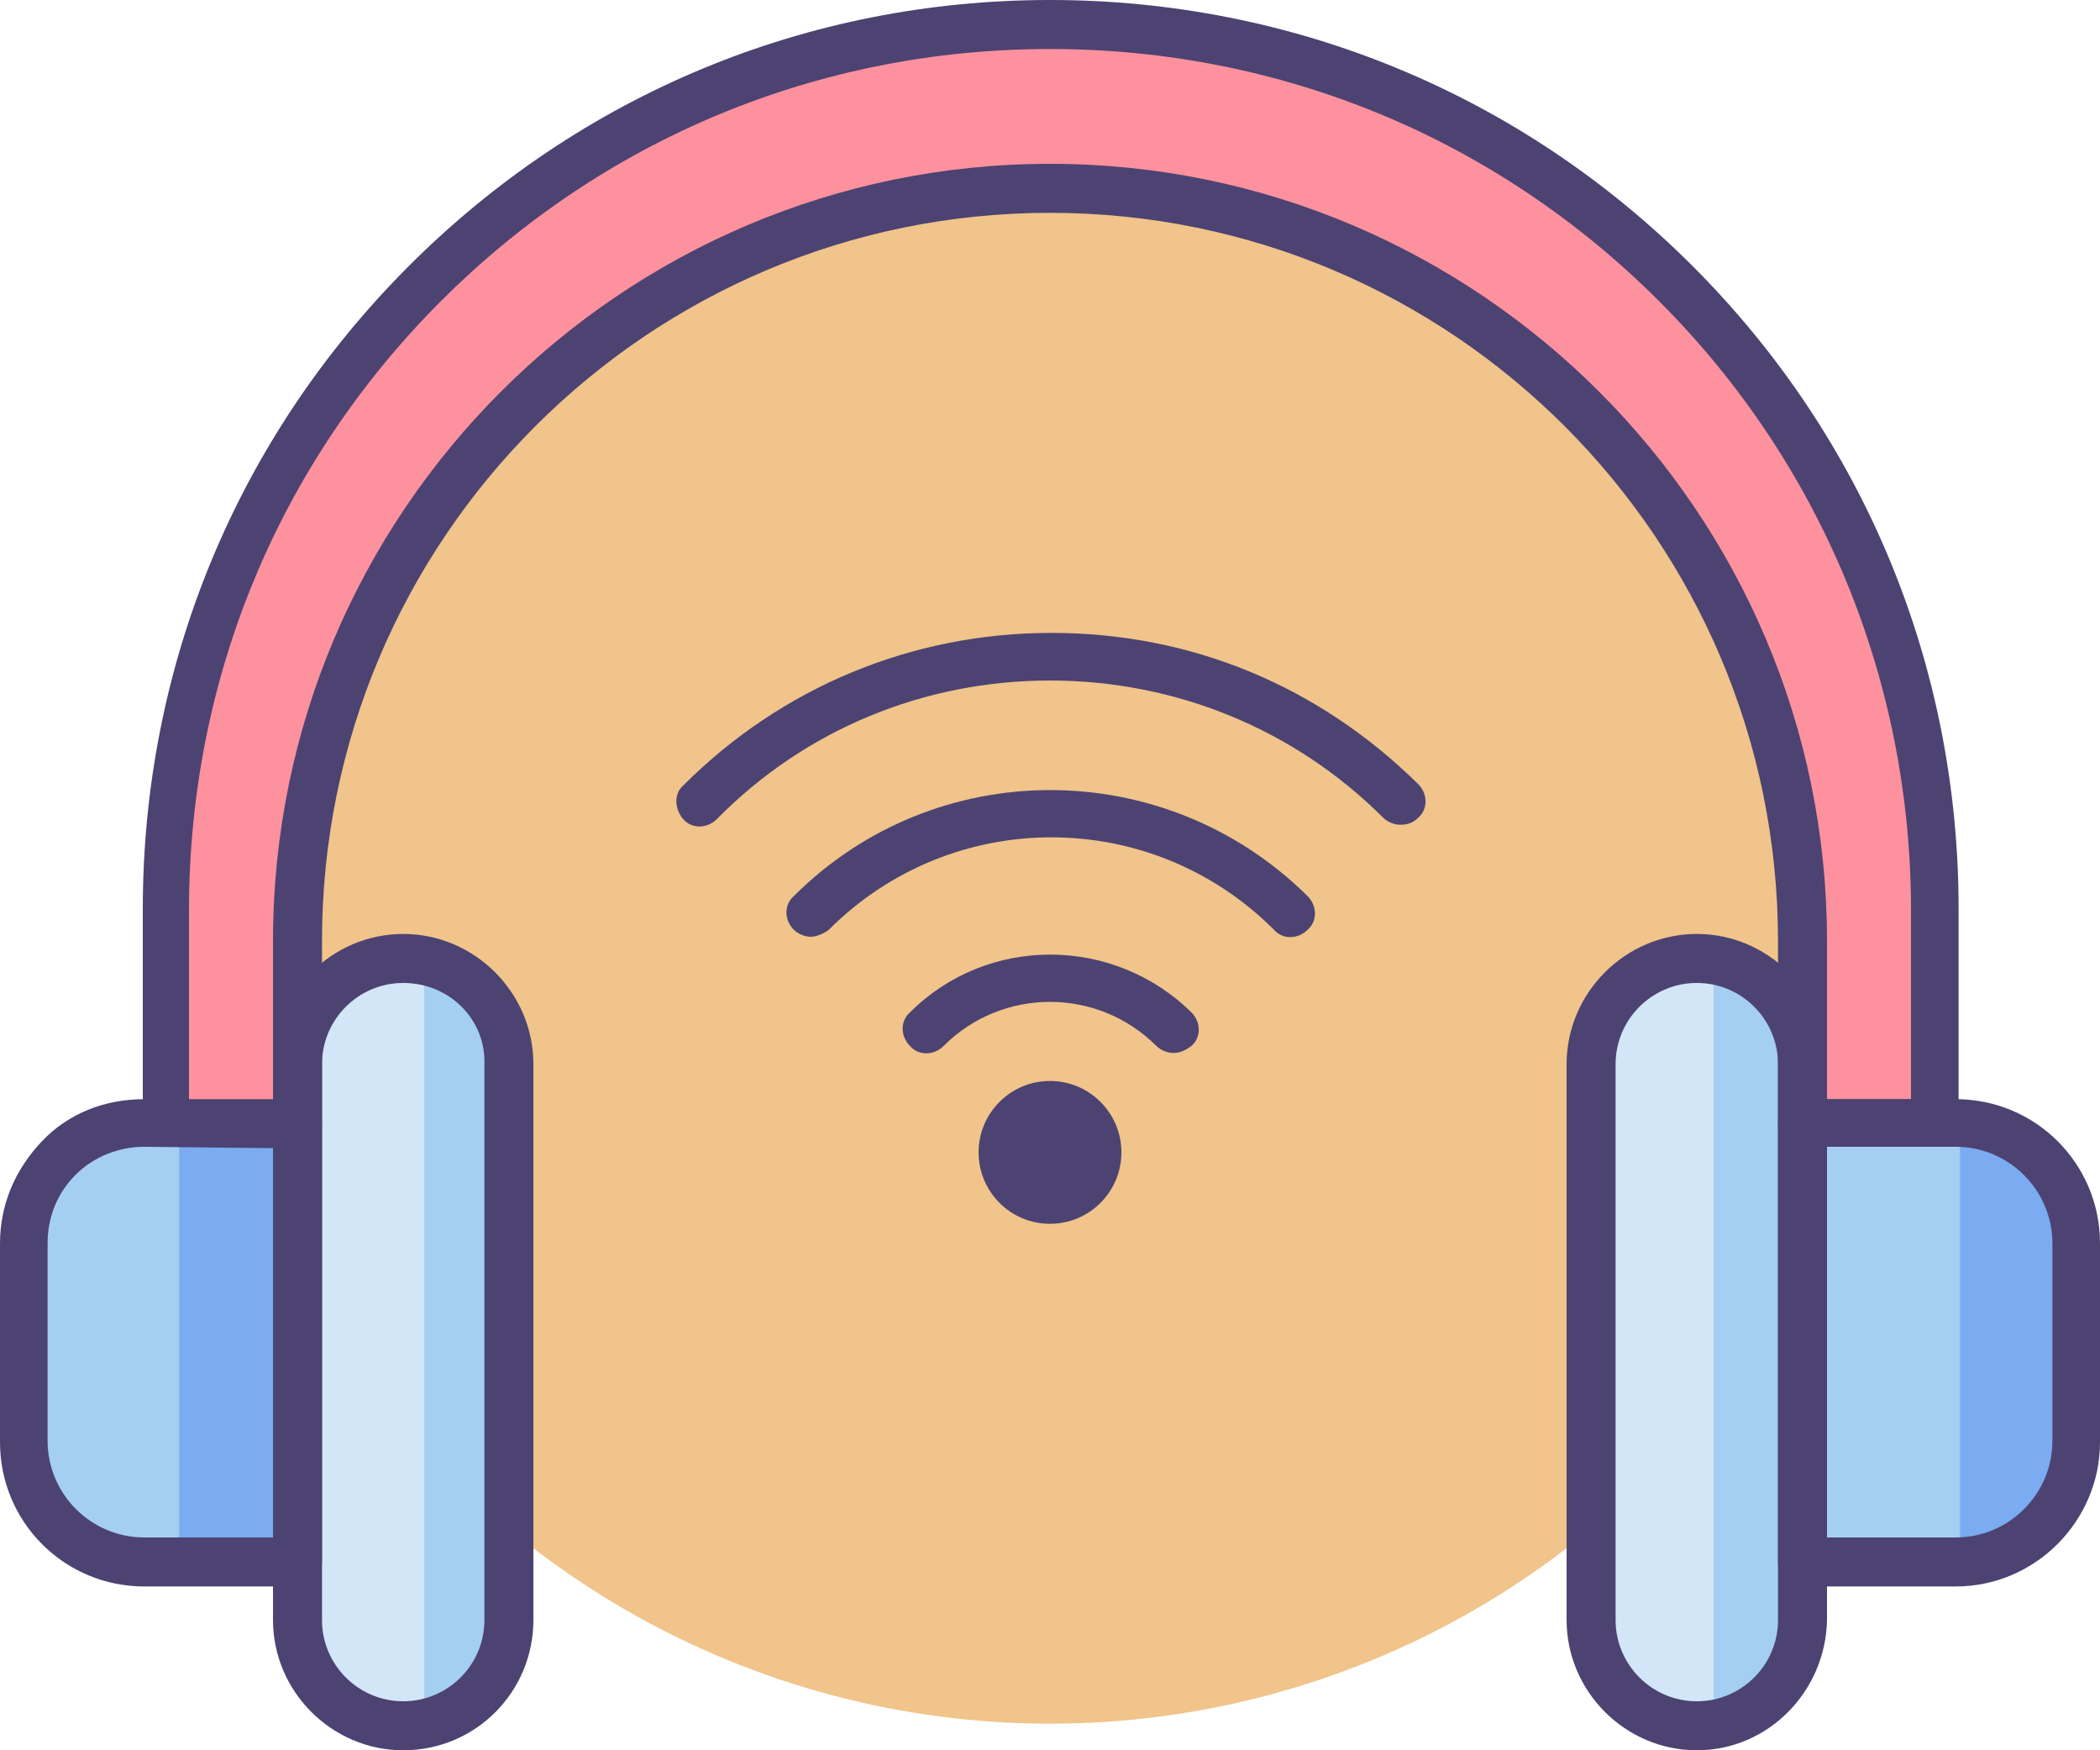 <?xml version="1.0" encoding="utf-8"?>
<!-- Generator: Adobe Illustrator 26.1.0, SVG Export Plug-In . SVG Version: 6.00 Build 0)  -->
<svg version="1.1" id="Icon_Set" xmlns="http://www.w3.org/2000/svg" xmlns:xlink="http://www.w3.org/1999/xlink" x="0px" y="0px"
	 viewBox="0 0 150 125" style="enable-background:new 0 0 150 125;" xml:space="preserve">
<style type="text/css">
	.st0{fill:#F0C48A;}
	.st1{fill:#4C4372;}
	.st2{fill:#A4CFF2;}
	.st3{fill:#7BABF1;}
	.st4{fill:#D3E6F8;}
	.st5{fill:#FD919E;}
</style>
<g id="Wireless_Headset">
	<g>
		<g>
			<circle class="st0" cx="75" cy="62.5" r="60.6"/>
		</g>
		<g>
			<g>
				<g>
					<path class="st1" d="M100,58.9c-0.4,0-0.9-0.2-1.2-0.5C92.5,52.1,84,48.6,75,48.6c-9,0-17.5,3.5-23.8,9.9
						c-0.7,0.7-1.8,0.7-2.4,0s-0.7-1.8,0-2.4c7-7,16.3-10.9,26.3-10.9S94.2,49,101.3,56c0.7,0.7,0.7,1.8,0,2.4
						C100.9,58.8,100.5,58.9,100,58.9z"/>
				</g>
				<g>
					<path class="st1" d="M57.9,66.9c-0.4,0-0.9-0.2-1.2-0.5c-0.7-0.7-0.7-1.8,0-2.4c10.1-10.1,26.5-10.1,36.7,0
						c0.7,0.7,0.7,1.8,0,2.4c-0.7,0.7-1.8,0.7-2.4,0c-8.8-8.8-23-8.8-31.8,0C58.8,66.7,58.3,66.9,57.9,66.9z"/>
				</g>
				<g>
					<path class="st1" d="M83.8,75.2c-0.4,0-0.9-0.2-1.2-0.5c-4.2-4.2-11-4.2-15.2,0c-0.7,0.7-1.8,0.7-2.4,0c-0.7-0.7-0.7-1.8,0-2.4
						c5.5-5.5,14.5-5.5,20.1,0c0.7,0.7,0.7,1.8,0,2.4C84.7,75,84.3,75.2,83.8,75.2z"/>
				</g>
				<g>
					<circle class="st1" cx="75" cy="82.3" r="5.1"/>
				</g>
			</g>
			<g>
				<g>
					<path class="st2" d="M128.7,111.5h11c4.7,0,8.6-3.8,8.6-8.6V88.8c0-4.7-3.8-8.6-8.6-8.6h-11V111.5z"/>
				</g>
				<g>
					<path class="st3" d="M141.3,111.1H140V80.2h1.3c3.9,0,7,3.1,7,7v16.9C148.3,108,145.2,111.1,141.3,111.1z"/>
				</g>
				<g>
					<path class="st4" d="M121.2,123.3L121.2,123.3c4.2,0,7.6-3.4,7.6-7.6V76c0-4.2-3.4-7.6-7.6-7.6l0,0c-4.2,0-7.6,3.4-7.6,7.6
						v39.7C113.6,119.9,117,123.3,121.2,123.3z"/>
				</g>
				<g>
					<path class="st2" d="M122.4,123.3L122.4,123.3V68.5l0,0c3.3,0,6.1,2.7,6.1,6.1v42.7C128.4,120.6,125.7,123.3,122.4,123.3z"/>
				</g>
				<g>
					<path class="st4" d="M28.8,123.3L28.8,123.3c-4.2,0-7.6-3.4-7.6-7.6V76c0-4.2,3.4-7.6,7.6-7.6l0,0c4.2,0,7.6,3.4,7.6,7.6v39.7
						C36.4,119.9,33,123.3,28.8,123.3z"/>
				</g>
				<g>
					<path class="st2" d="M30.3,123.3L30.3,123.3V68.5l0,0c3.3,0,6.1,2.7,6.1,6.1v42.7C36.4,120.6,33.7,123.3,30.3,123.3z"/>
				</g>
				<g>
					<path class="st2" d="M21.3,111.5h-11c-4.7,0-8.6-3.8-8.6-8.6V88.8c0-4.7,3.8-8.6,8.6-8.6h11C21.3,80.2,21.3,111.5,21.3,111.5z"
						/>
				</g>
				<g>
					<rect x="12.8" y="80.2" class="st3" width="8.2" height="30.9"/>
				</g>
				<g>
					<path class="st5" d="M128.8,80.2v-13c0-29.7-24.1-53.7-53.7-53.7l0,0c-29.7,0-53.7,24.1-53.7,53.7v13h-9.5V64.9
						C11.8,30,40.1,1.7,75,1.7l0,0c34.9,0,63.2,28.3,63.2,63.2v15.3H128.8z"/>
				</g>
				<g>
					<path class="st1" d="M21.3,113.3h-11c-5.7,0-10.3-4.6-10.3-10.3V88.8c0-2.8,1.1-5.3,3-7.3c1.9-2,4.5-3,7.3-3h11
						c0.9,0,1.7,0.8,1.7,1.7v31.3C23,112.5,22.2,113.3,21.3,113.3z M10.3,81.9c-1.8,0-3.6,0.7-4.9,2c-1.3,1.3-2,3-2,4.9v14.1
						c0,3.8,3.1,6.9,6.9,6.9h9.3V82L10.3,81.9L10.3,81.9z"/>
				</g>
				<g>
					<path class="st1" d="M28.8,125c-5.1,0-9.3-4.2-9.3-9.3V76c0-5.1,4.2-9.3,9.3-9.3s9.3,4.2,9.3,9.3v39.7
						C38.1,120.8,34,125,28.8,125z M28.8,70.2c-3.2,0-5.8,2.6-5.8,5.8v39.7c0,3.2,2.6,5.8,5.8,5.8s5.8-2.6,5.8-5.8V76
						C34.7,72.8,32.1,70.2,28.8,70.2z"/>
				</g>
				<g>
					<path class="st1" d="M139.7,113.3h-11c-0.9,0-1.7-0.8-1.7-1.7V80.2c0-0.9,0.8-1.7,1.7-1.7h11c5.7,0,10.3,4.6,10.3,10.3v14.2
						C150,108.6,145.4,113.3,139.7,113.3z M130.4,109.8h9.3c3.8,0,6.9-3.1,6.9-6.9V88.8c0-3.8-3.1-6.9-6.9-6.9h-9.3V109.8z"/>
				</g>
				<g>
					<path class="st1" d="M121.2,125c-5.1,0-9.3-4.2-9.3-9.3V76c0-5.1,4.2-9.3,9.3-9.3s9.3,4.2,9.3,9.3v39.7
						C130.4,120.8,126.3,125,121.2,125z M121.2,70.2c-3.2,0-5.8,2.6-5.8,5.8v39.7c0,3.2,2.6,5.8,5.8,5.8s5.8-2.6,5.8-5.8V76
						C127,72.8,124.4,70.2,121.2,70.2z"/>
				</g>
				<g>
					<path class="st1" d="M138.2,81.9h-9.5c-0.9,0-1.7-0.8-1.7-1.7v-13c0-28.7-23.3-52-52-52s-52,23.3-52,52v13
						c0,0.9-0.8,1.7-1.7,1.7h-9.4c-0.9,0-1.7-0.8-1.7-1.7V64.9c0-17.3,6.7-33.6,19-45.9S57.7,0,75,0s33.6,6.7,45.9,19
						s19,28.6,19,45.9v15.3C139.9,81.2,139.2,81.9,138.2,81.9z M130.5,78.5h6V65c0-16.4-6.4-31.9-18-43.5c-11.6-11.6-27-18-43.5-18
						s-31.9,6.4-43.5,18c-11.6,11.6-18,27-18,43.5v13.6h6V67.2c0-30.6,24.9-55.5,55.5-55.5s55.5,24.9,55.5,55.5L130.5,78.5
						L130.5,78.5z"/>
				</g>
			</g>
		</g>
	</g>
</g>
</svg>
